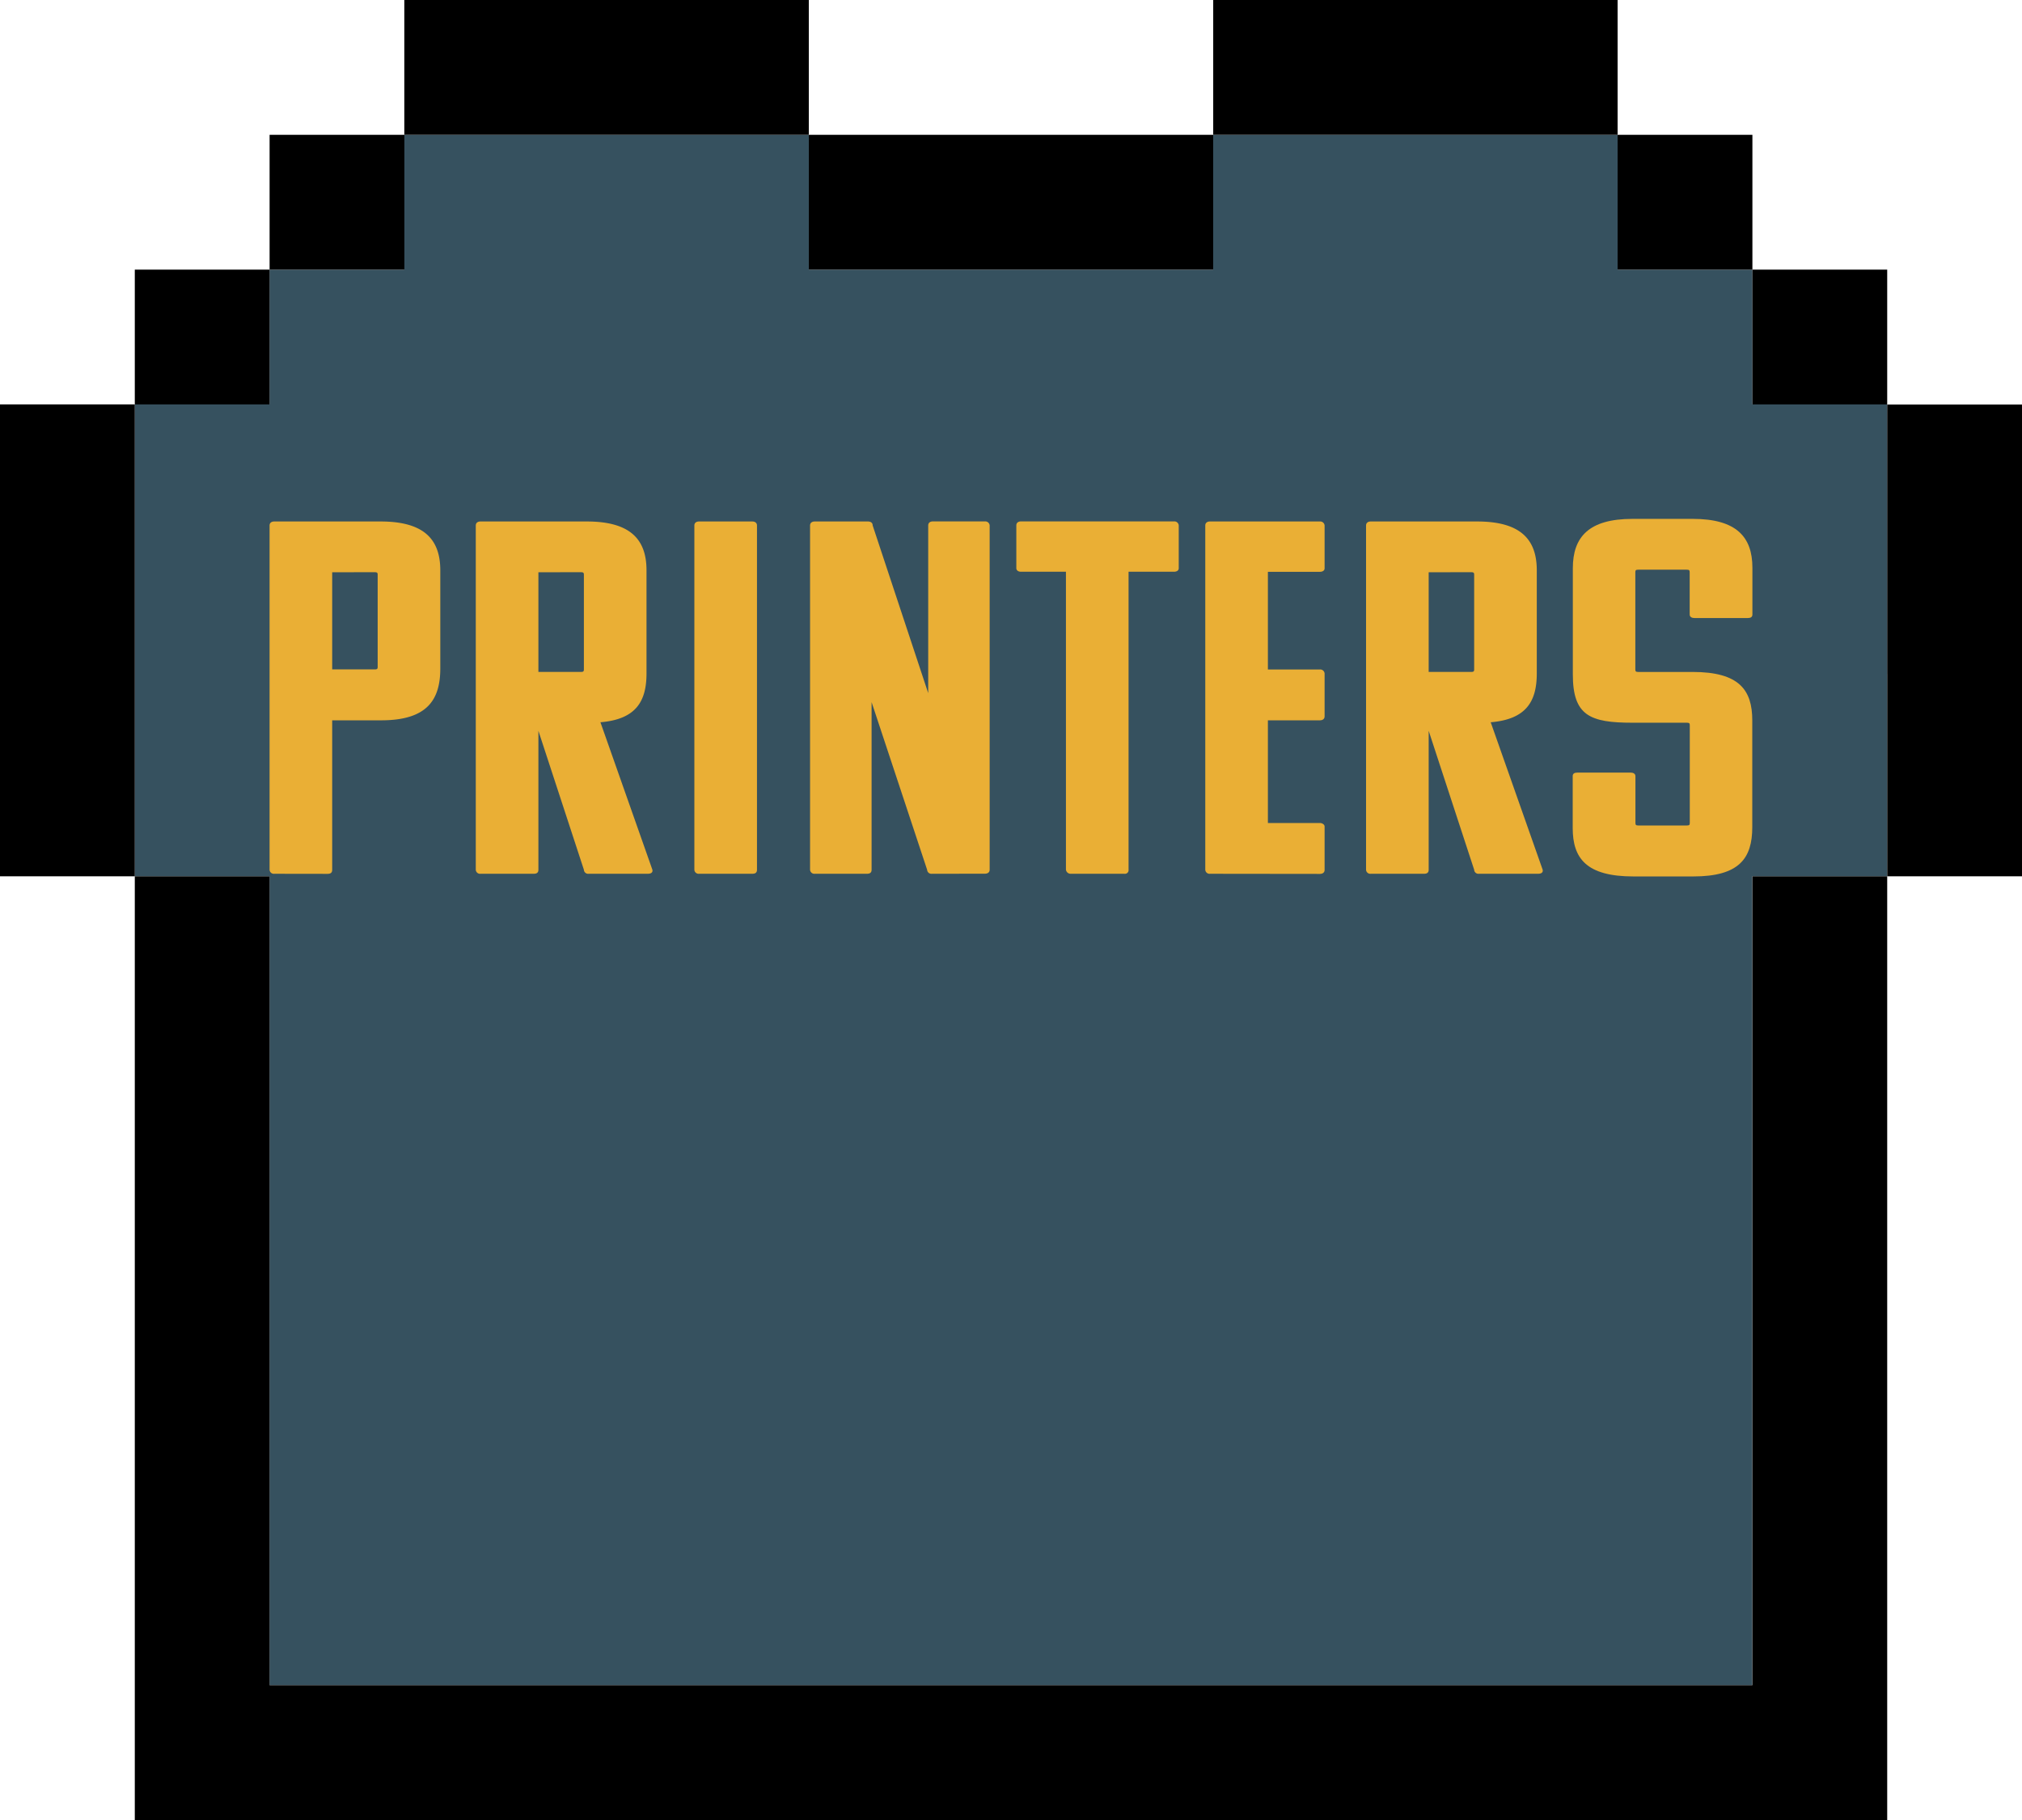 <svg xmlns="http://www.w3.org/2000/svg" width="79.306" height="71.375" viewBox="0 0 79.306 71.375">
  <g id="グループ_145754" data-name="グループ 145754" transform="translate(-1079.342 -647.312)">
    <path id="パス_169050" data-name="パス 169050" d="M972.361,26.435V15.861h-5.287V10.574h-5.287V5.287H945.926v5.287H930.064V5.287H914.2v5.287h-5.287v5.287h-5.287V34.366h5.287V66.088h58.158V34.366h5.287V26.435Z" transform="translate(181 647.312)" fill="#36515f"/>
    <rect id="長方形_34944" data-name="長方形 34944" width="5.287" height="5.287" transform="translate(1089.916 652.599)"/>
    <rect id="長方形_34945" data-name="長方形 34945" width="5.287" height="5.287" transform="translate(1084.629 657.886)"/>
    <rect id="長方形_34946" data-name="長方形 34946" width="5.287" height="5.287" transform="translate(1142.787 652.599)"/>
    <rect id="長方形_34947" data-name="長方形 34947" width="5.287" height="5.287" transform="translate(1148.074 657.886)"/>
    <path id="パス_169051" data-name="パス 169051" d="M924.778,5.287h5.287V0H914.2V5.287h10.574Z" transform="translate(181 647.312)"/>
    <path id="パス_169052" data-name="パス 169052" d="M903.629,26.435V15.861h-5.287V34.366h5.287V26.435Z" transform="translate(181 647.312)"/>
    <path id="パス_169053" data-name="パス 169053" d="M972.361,21.148V34.366h5.287v-18.5h-5.287Z" transform="translate(181 647.312)"/>
    <path id="パス_169054" data-name="パス 169054" d="M967.074,39.653V66.088H908.916V34.366h-5.287V71.375h68.732V34.366h-5.287Z" transform="translate(181 647.312)"/>
    <path id="パス_169055" data-name="パス 169055" d="M935.352,10.574h10.574V5.287H930.065v5.287Z" transform="translate(181 647.312)"/>
    <path id="パス_169056" data-name="パス 169056" d="M956.5,5.287h5.287V0H945.926V5.287H956.5Z" transform="translate(181 647.312)"/>
    <path id="パス_169057" data-name="パス 169057" d="M909.1,34.267a.166.166,0,0,1-.185-.158v-13.5c0-.1.07-.158.185-.158h4.171c1.714,0,2.34.711,2.34,1.915v3.85c0,1.223-.51,2.033-2.317,2.033h-1.923v5.863c0,.119-.069.158-.185.158Zm2.271-11.825v3.81h1.668c.093,0,.116-.02.116-.1V22.541c0-.08-.023-.1-.116-.1Z" transform="translate(181 647.312)" fill="#eaaf35"/>
    <path id="パス_169058" data-name="パス 169058" d="M921.428,34.267a.166.166,0,0,1-.185-.158l-1.784-5.449v5.449c0,.119-.07.158-.185.158h-2.086a.166.166,0,0,1-.185-.158v-13.5c0-.1.07-.158.185-.158h4.171c1.714,0,2.34.711,2.34,1.915V26.41c0,1.1-.417,1.8-1.807,1.915l2.038,5.784c.024.119-.069.158-.185.158Zm-1.969-11.825v3.909h1.668c.093,0,.116-.02.116-.1V22.541c0-.08-.023-.1-.116-.1Z" transform="translate(181 647.312)" fill="#eaaf35"/>
    <path id="パス_169059" data-name="パス 169059" d="M925.761,34.267a.167.167,0,0,1-.185-.158v-13.5c0-.1.069-.158.185-.158h2.085c.116,0,.186.059.186.158v13.5c0,.118-.07.158-.186.158Z" transform="translate(181 647.312)" fill="#eaaf35"/>
    <path id="パス_169060" data-name="パス 169060" d="M934.89,34.267a.167.167,0,0,1-.185-.158l-2.178-6.574v6.574c0,.118-.07.158-.186.158H930.3a.168.168,0,0,1-.186-.158v-13.5c0-.1.07-.158.186-.158h2.085c.116,0,.185.059.185.158l2.178,6.574V20.606c0-.1.069-.158.185-.158h2.039a.172.172,0,0,1,.186.158v13.5c0,.118-.093.158-.186.158Z" transform="translate(181 647.312)" fill="#eaaf35"/>
    <path id="パス_169061" data-name="パス 169061" d="M942.606,22.422V34.109a.142.142,0,0,1-.162.158h-2.109a.185.185,0,0,1-.185-.158V22.422h-1.761c-.139,0-.185-.079-.185-.138V20.606c0-.1.069-.158.185-.158h6a.171.171,0,0,1,.185.158v1.678c0,.1-.093.138-.185.138Z" transform="translate(181 647.312)" fill="#eaaf35"/>
    <path id="パス_169062" data-name="パス 169062" d="M945.8,34.267a.167.167,0,0,1-.185-.158v-13.5c0-.1.069-.158.185-.158h4.309a.172.172,0,0,1,.186.158v1.678c0,.1-.093.138-.186.138h-2.038v3.83h2.038a.172.172,0,0,1,.186.158v1.678c0,.118-.093.158-.186.158h-2.038v4.027h2.038c.093,0,.186.059.186.138v1.7c0,.118-.093.158-.186.158Z" transform="translate(181 647.312)" fill="#eaaf35"/>
    <path id="パス_169063" data-name="パス 169063" d="M956.346,34.267a.166.166,0,0,1-.185-.158l-1.784-5.449v5.449c0,.119-.07.158-.185.158h-2.086a.166.166,0,0,1-.185-.158v-13.5c0-.1.07-.158.185-.158h4.171c1.714,0,2.34.711,2.34,1.915V26.41c0,1.1-.417,1.8-1.807,1.915l2.038,5.784c.024.119-.069.158-.185.158Zm-1.969-11.825v3.909h1.668c.093,0,.116-.02.116-.1V22.541c0-.08-.023-.1-.116-.1Z" transform="translate(181 647.312)" fill="#eaaf35"/>
    <path id="パス_169064" data-name="パス 169064" d="M960.031,22.284c0-1.224.625-1.935,2.34-1.935h2.363c1.715,0,2.34.711,2.34,1.915V24.1c0,.1-.069.138-.185.138H964.8c-.093,0-.186-.039-.186-.138V22.442c0-.079-.023-.1-.116-.1h-1.9c-.093,0-.116.02-.116.1v3.81c0,.079.023.1.116.1h2.131c1.83,0,2.34.71,2.34,1.9v4.185c0,1.224-.51,1.935-2.317,1.935h-2.34c-1.853,0-2.386-.711-2.386-1.9V30.437c0-.1.07-.138.185-.138H962.3c.093,0,.186.04.186.138v1.836c0,.079.023.1.116.1h1.9c.093,0,.116-.02.116-.1v-3.83c0-.078-.023-.1-.116-.1h-2.131c-1.668,0-2.34-.277-2.34-1.895Z" transform="translate(181 647.312)" fill="#eaaf35"/>
  </g>
</svg>
